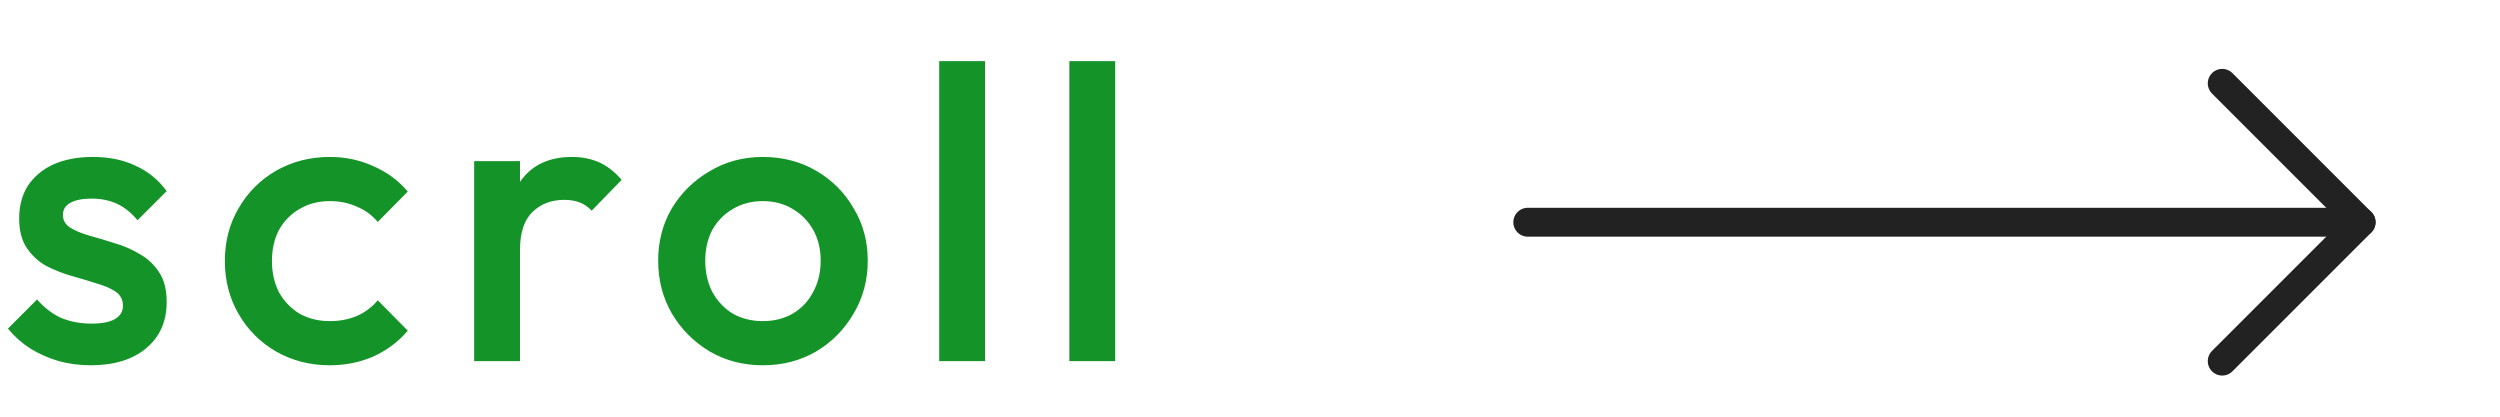 <svg xmlns="http://www.w3.org/2000/svg" width="90" height="15" viewBox="0 0 90 15" fill="none"><path d="M3.27 13.15C2.87 13.15 2.485 13.1 2.115 13C1.745 12.89 1.405 12.74 1.095 12.55C0.785 12.35 0.515 12.11 0.285 11.83L1.335 10.78C1.585 11.07 1.87 11.29 2.19 11.44C2.52 11.58 2.89 11.65 3.3 11.65C3.67 11.65 3.95 11.595 4.14 11.485C4.33 11.375 4.425 11.215 4.425 11.005C4.425 10.785 4.335 10.615 4.155 10.495C3.975 10.375 3.74 10.275 3.45 10.195C3.17 10.105 2.87 10.015 2.55 9.925C2.24 9.835 1.94 9.715 1.65 9.565C1.37 9.405 1.14 9.19 0.96 8.92C0.78 8.65 0.69 8.3 0.69 7.87C0.69 7.41 0.795 7.015 1.005 6.685C1.225 6.355 1.53 6.1 1.92 5.92C2.32 5.74 2.795 5.65 3.345 5.65C3.925 5.65 4.435 5.755 4.875 5.965C5.325 6.165 5.7 6.47 6 6.88L4.95 7.93C4.74 7.67 4.5 7.475 4.23 7.345C3.96 7.215 3.65 7.15 3.3 7.15C2.97 7.15 2.715 7.2 2.535 7.3C2.355 7.4 2.265 7.545 2.265 7.735C2.265 7.935 2.355 8.09 2.535 8.2C2.715 8.31 2.945 8.405 3.225 8.485C3.515 8.565 3.815 8.655 4.125 8.755C4.445 8.845 4.745 8.975 5.025 9.145C5.315 9.305 5.55 9.525 5.73 9.805C5.91 10.075 6 10.43 6 10.87C6 11.57 5.755 12.125 5.265 12.535C4.775 12.945 4.11 13.15 3.27 13.15ZM11.875 13.15C11.165 13.15 10.52 12.985 9.94 12.655C9.37 12.325 8.92 11.875 8.59 11.305C8.26 10.735 8.095 10.1 8.095 9.4C8.095 8.69 8.26 8.055 8.59 7.495C8.92 6.925 9.37 6.475 9.94 6.145C10.52 5.815 11.165 5.65 11.875 5.65C12.435 5.65 12.955 5.76 13.435 5.98C13.925 6.19 14.34 6.495 14.68 6.895L13.6 7.99C13.39 7.74 13.135 7.555 12.835 7.435C12.545 7.305 12.225 7.24 11.875 7.24C11.465 7.24 11.1 7.335 10.78 7.525C10.47 7.705 10.225 7.955 10.045 8.275C9.875 8.595 9.79 8.97 9.79 9.4C9.79 9.82 9.875 10.195 10.045 10.525C10.225 10.845 10.47 11.1 10.78 11.29C11.1 11.47 11.465 11.56 11.875 11.56C12.225 11.56 12.545 11.5 12.835 11.38C13.135 11.25 13.39 11.06 13.6 10.81L14.68 11.905C14.34 12.305 13.925 12.615 13.435 12.835C12.955 13.045 12.435 13.15 11.875 13.15ZM17.07 13V5.8H18.72V13H17.07ZM18.72 8.995L18.15 8.71C18.15 7.8 18.35 7.065 18.75 6.505C19.16 5.935 19.775 5.65 20.595 5.65C20.955 5.65 21.28 5.715 21.57 5.845C21.86 5.975 22.13 6.185 22.38 6.475L21.3 7.585C21.17 7.445 21.025 7.345 20.865 7.285C20.705 7.225 20.52 7.195 20.31 7.195C19.85 7.195 19.47 7.34 19.17 7.63C18.87 7.92 18.72 8.375 18.72 8.995ZM27.459 13.15C26.759 13.15 26.124 12.985 25.554 12.655C24.984 12.315 24.529 11.86 24.189 11.29C23.859 10.72 23.694 10.085 23.694 9.385C23.694 8.685 23.859 8.055 24.189 7.495C24.529 6.935 24.984 6.49 25.554 6.16C26.124 5.82 26.759 5.65 27.459 5.65C28.169 5.65 28.809 5.815 29.379 6.145C29.949 6.475 30.399 6.925 30.729 7.495C31.069 8.055 31.239 8.685 31.239 9.385C31.239 10.085 31.069 10.72 30.729 11.29C30.399 11.86 29.949 12.315 29.379 12.655C28.809 12.985 28.169 13.15 27.459 13.15ZM27.459 11.56C27.869 11.56 28.229 11.47 28.539 11.29C28.859 11.1 29.104 10.84 29.274 10.51C29.454 10.18 29.544 9.805 29.544 9.385C29.544 8.965 29.454 8.595 29.274 8.275C29.094 7.955 28.849 7.705 28.539 7.525C28.229 7.335 27.869 7.24 27.459 7.24C27.059 7.24 26.699 7.335 26.379 7.525C26.069 7.705 25.824 7.955 25.644 8.275C25.474 8.595 25.389 8.965 25.389 9.385C25.389 9.805 25.474 10.18 25.644 10.51C25.824 10.84 26.069 11.1 26.379 11.29C26.699 11.47 27.059 11.56 27.459 11.56ZM33.811 13V2.2H35.461V13H33.811ZM38.497 13V2.2H40.147V13H38.497Z" fill="#149328"></path><path d="M55 8L85 8" stroke="#222222" stroke-width="1.04" stroke-linecap="round" stroke-linejoin="round"></path><path d="M80 13L85 8L80 3" stroke="#222222" stroke-width="1.04" stroke-linecap="round" stroke-linejoin="round"></path></svg>